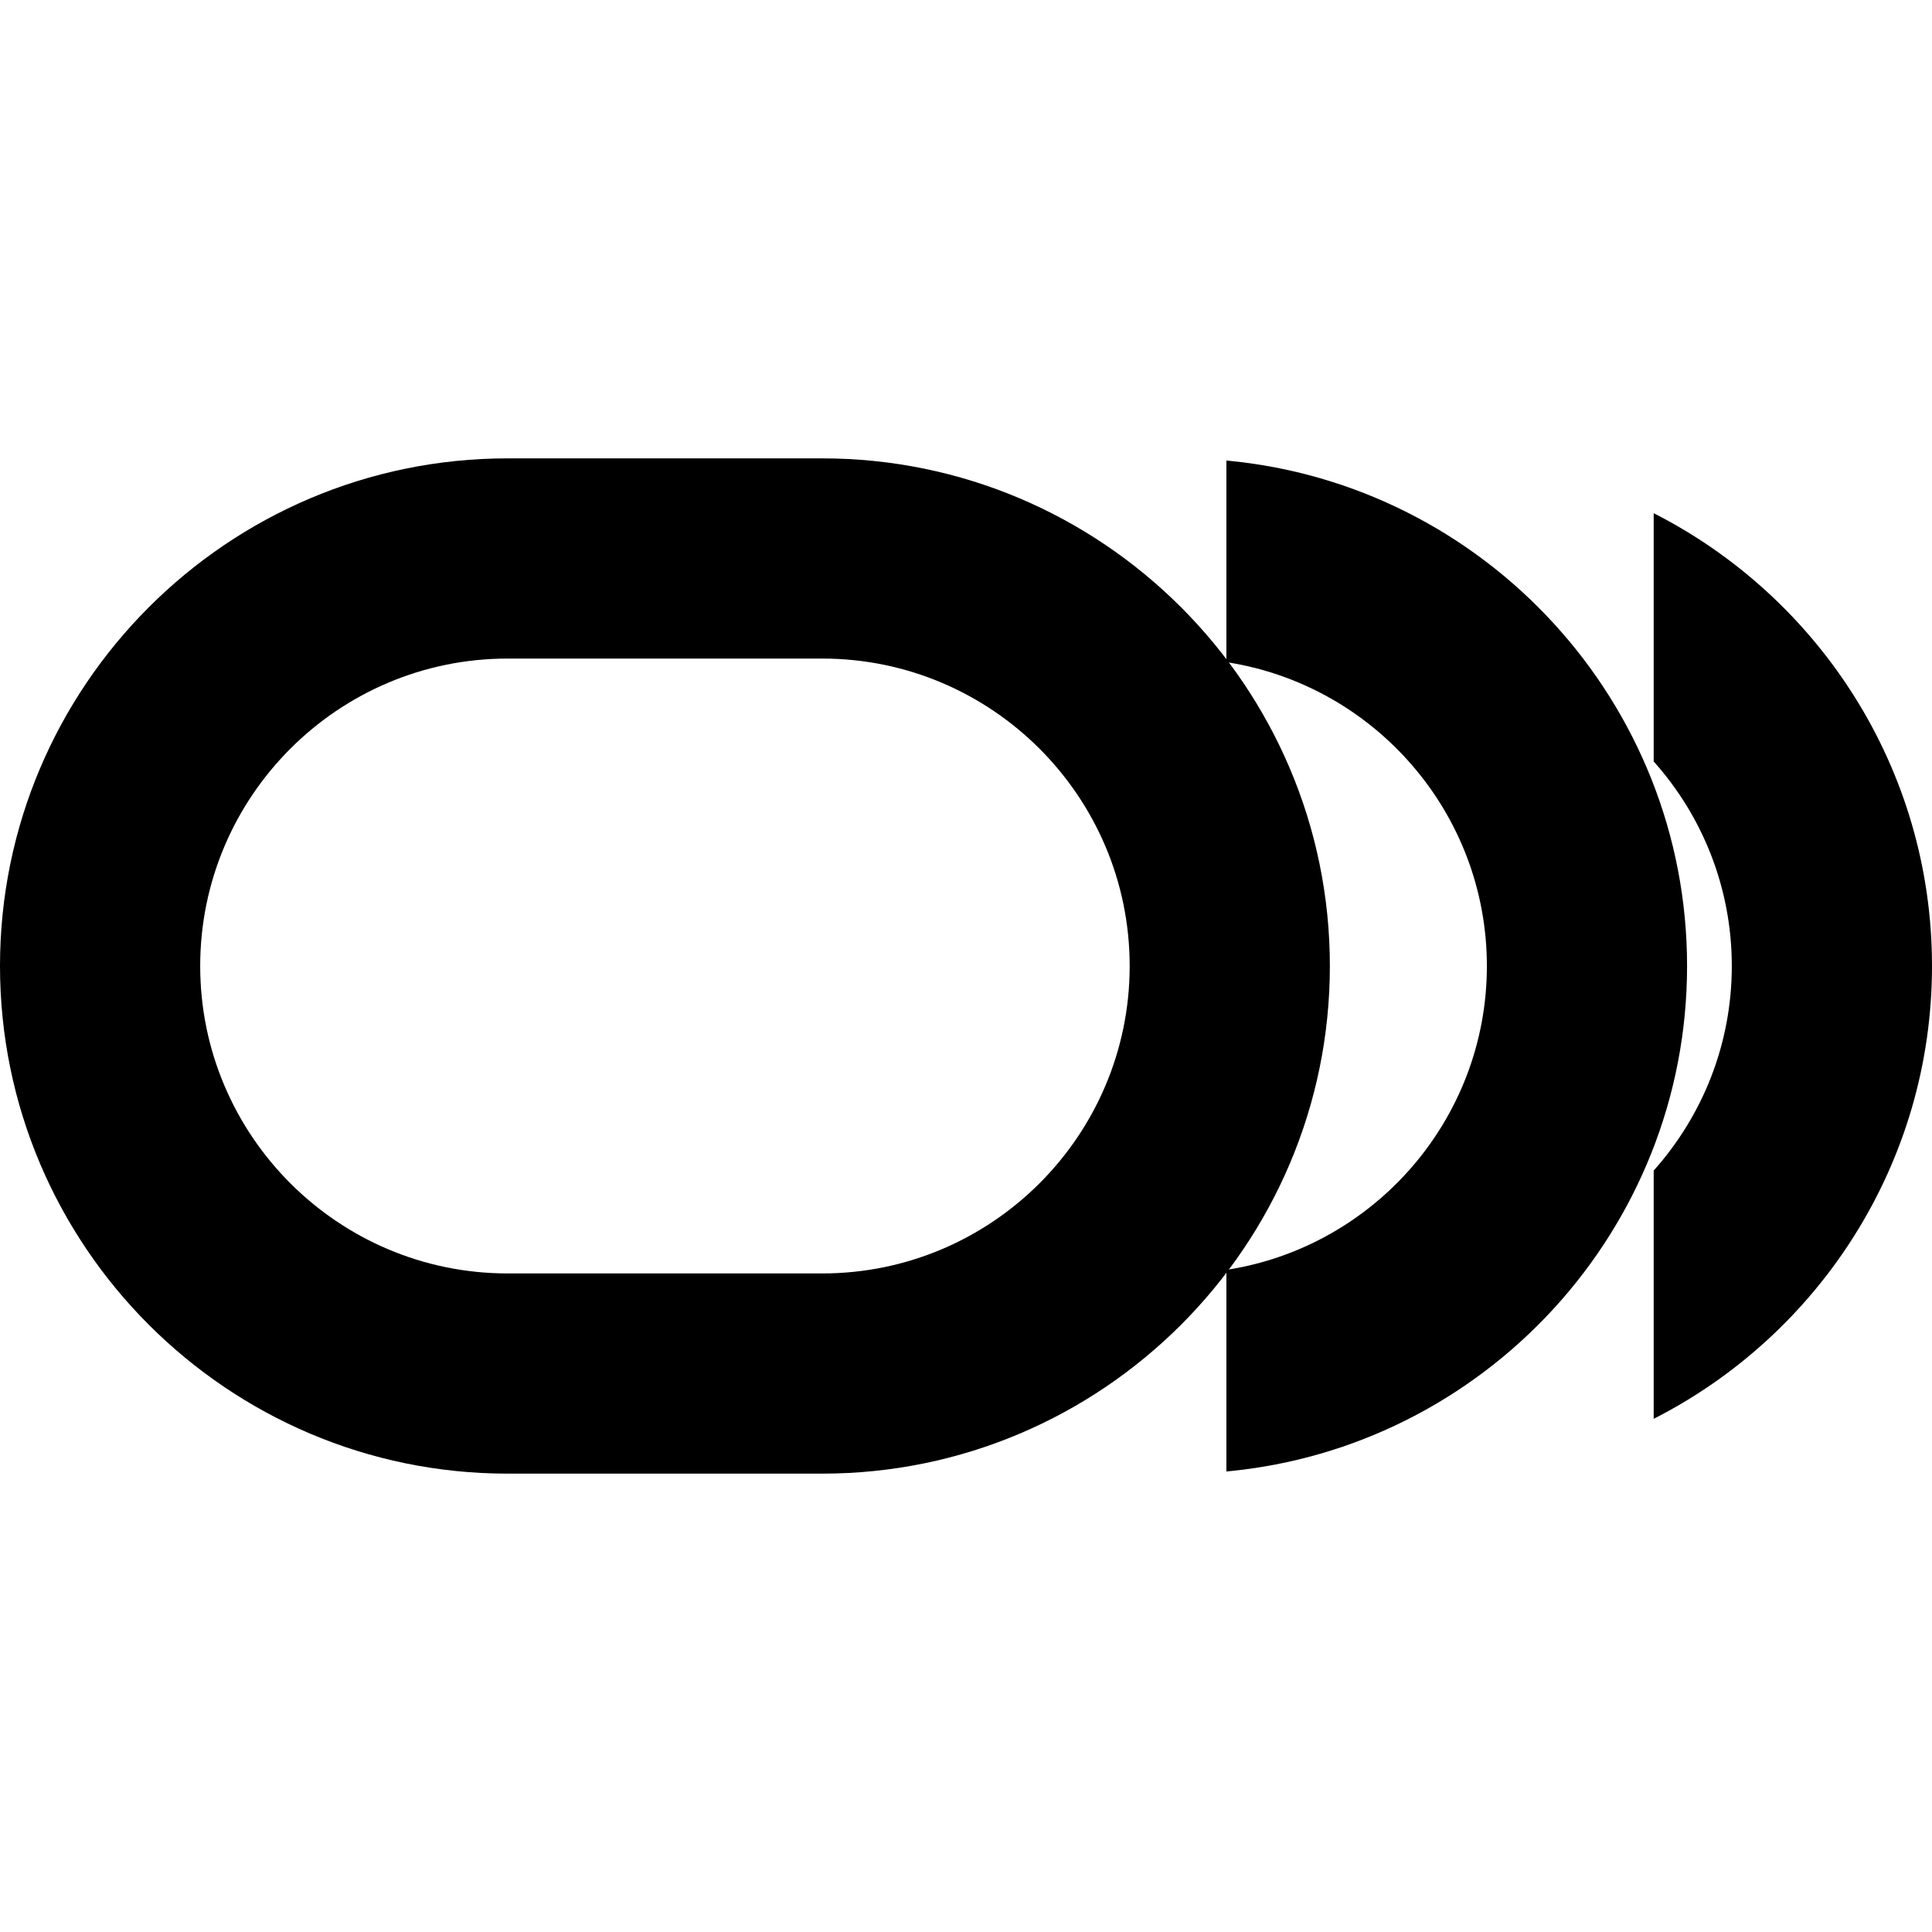 <?xml version="1.0" encoding="UTF-8"?> <svg xmlns="http://www.w3.org/2000/svg" id="Calque_1" data-name="Calque 1" viewBox="0 0 5000 5000"><path d="m4279.73,1328.1v642.52c125.7,140.74,202.16,326.4,202.16,529.43s-76.46,388.6-202.16,529.34v642.52c427.05-217.11,720.27-660.83,720.27-1171.86s-293.22-954.83-720.27-1171.94Z"></path><path d="m3173.88,1191.86v521.74c381.26,58.66,674.14,388.95,674.14,786.45s-292.88,727.7-674.14,786.36v521.74c667.74-61.51,1192.24-624.63,1192.24-1308.1s-524.5-1246.67-1192.24-1308.19Z"></path><path d="m2127.9,1186.24h-814.1C589.3,1186.24,0,1775.63,0,2500.04s589.3,1313.72,1313.8,1313.72h814.1c724.51,0,1313.8-589.3,1313.8-1313.72s-589.3-1313.8-1313.8-1313.8Zm0,2109.41h-814.1c-438.8,0-795.69-356.9-795.69-795.61s356.9-795.69,795.69-795.69h814.1c438.8,0,795.69,356.9,795.69,795.69s-356.9,795.61-795.69,795.61Z"></path></svg> 